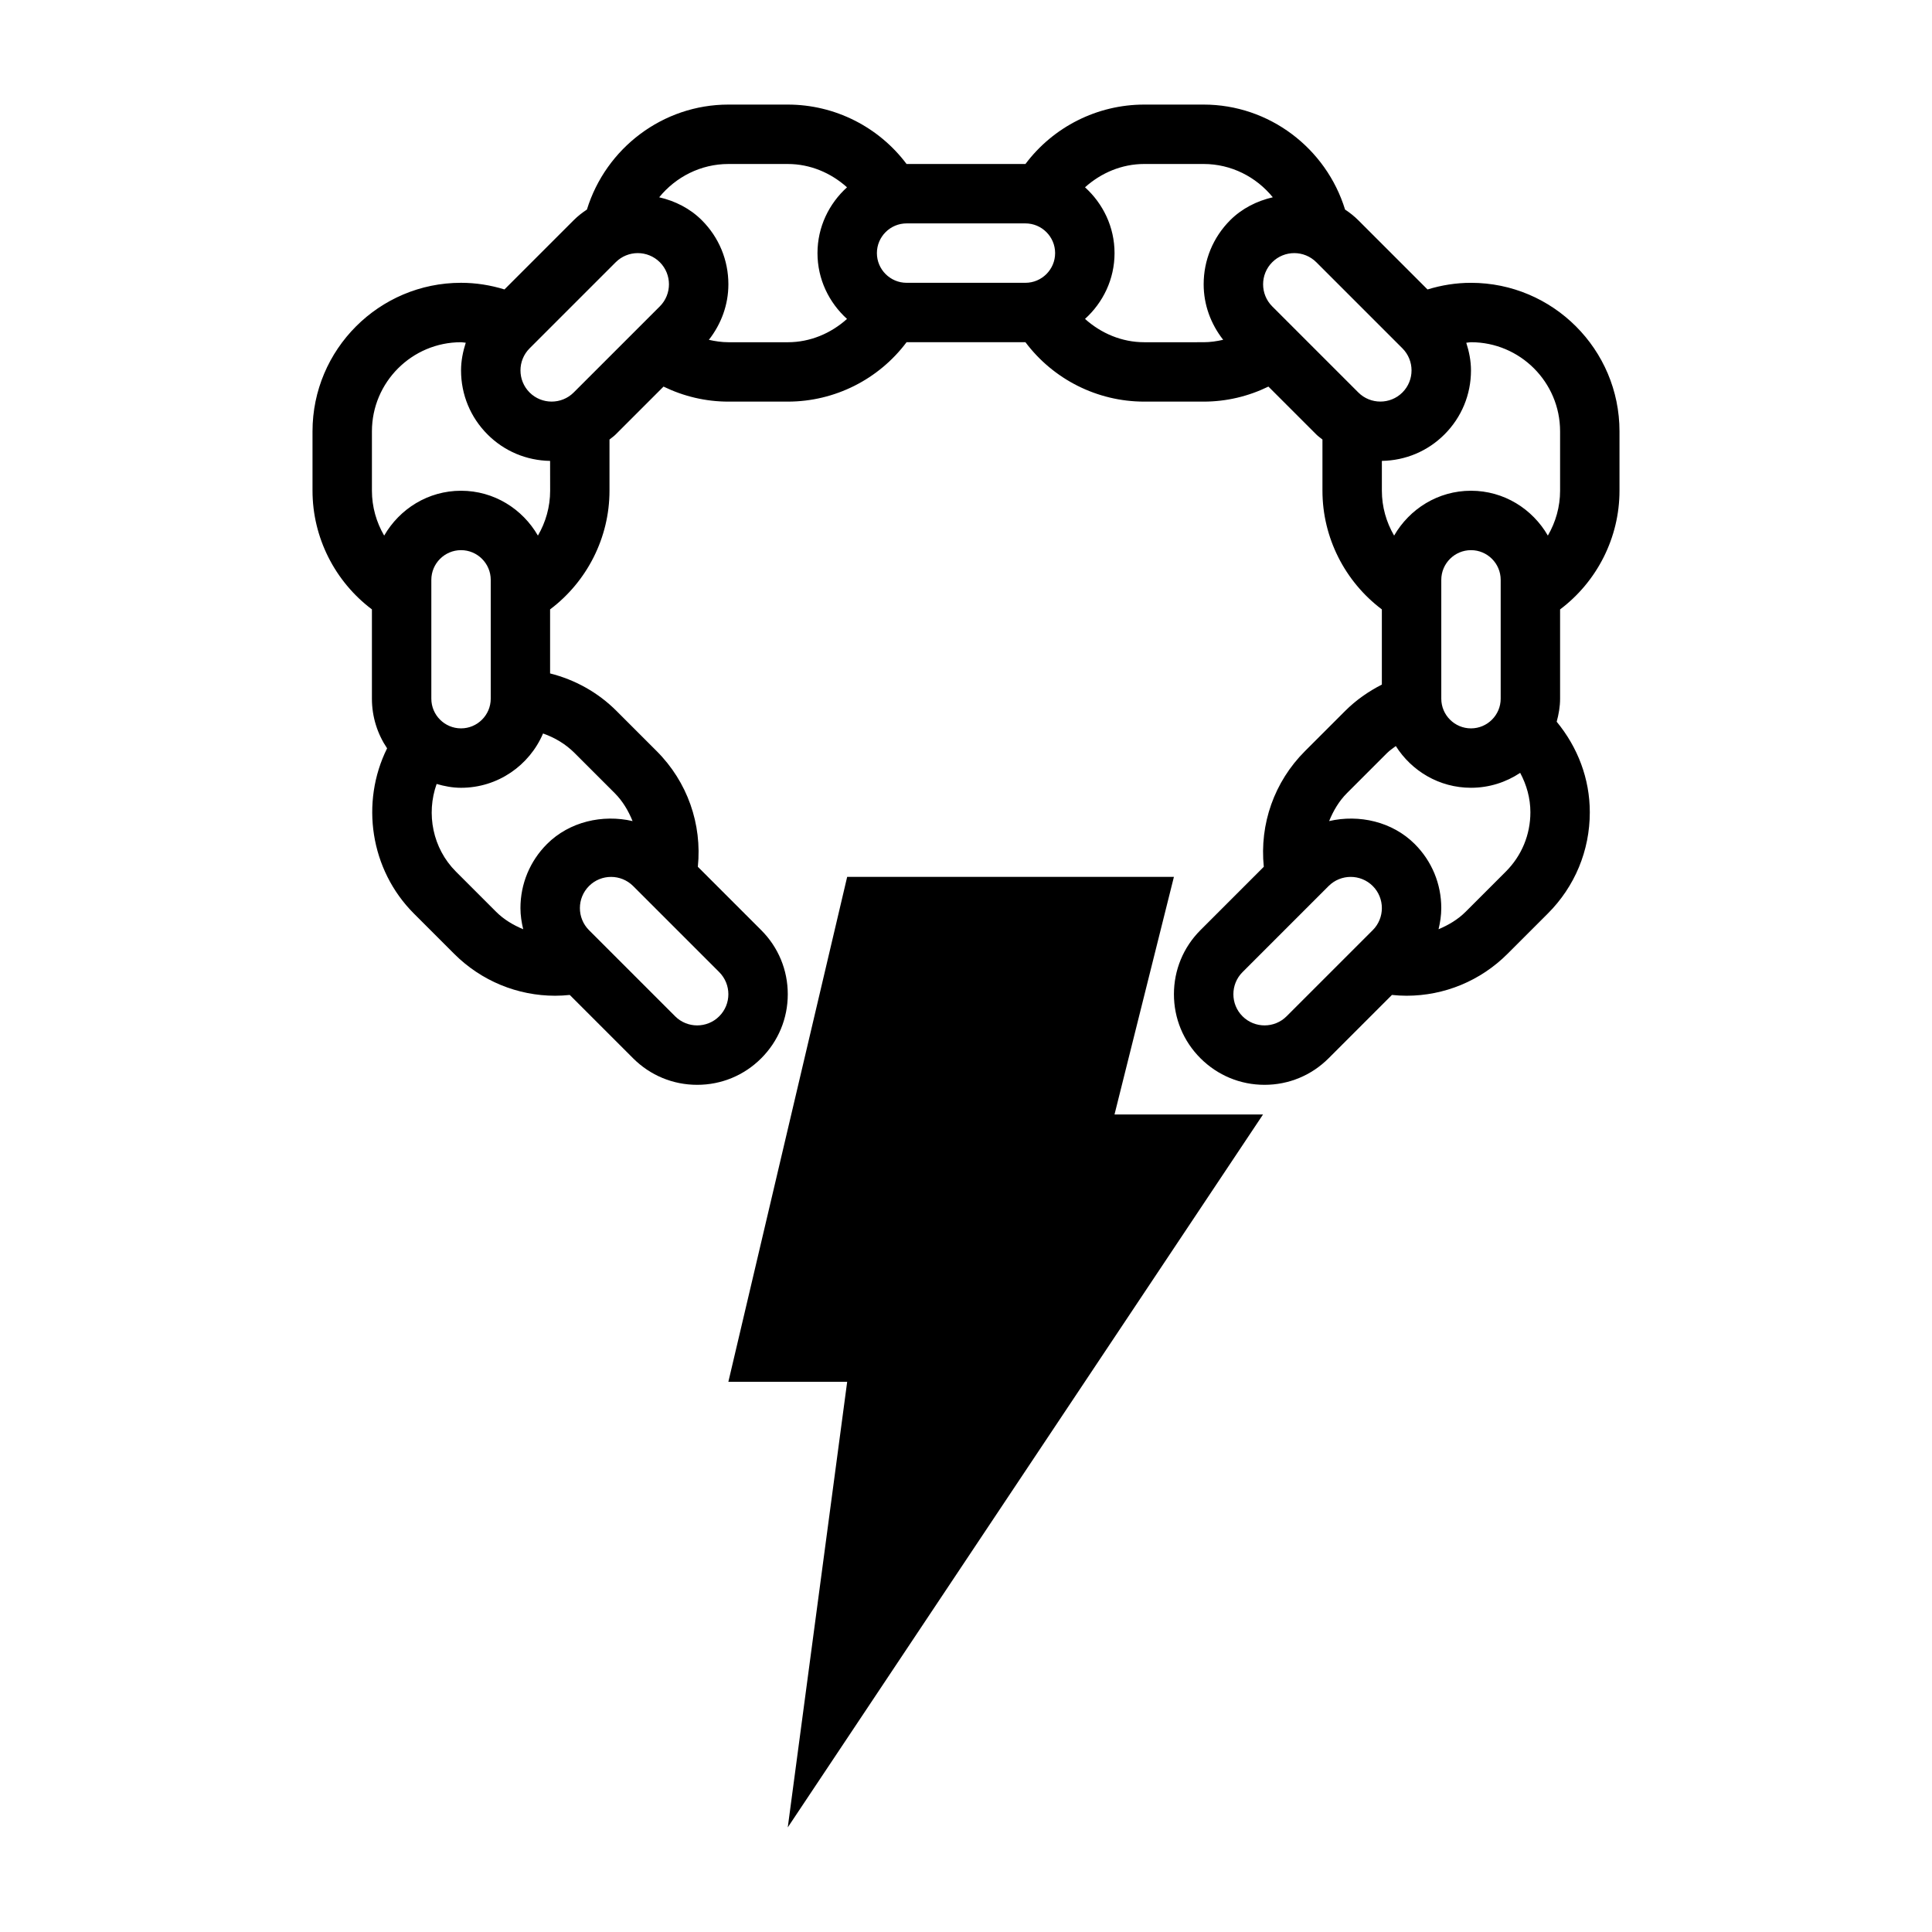 <?xml version="1.0" encoding="UTF-8"?>
<!-- Uploaded to: SVG Repo, www.svgrepo.com, Generator: SVG Repo Mixer Tools -->
<svg fill="#000000" width="800px" height="800px" version="1.1" viewBox="144 144 512 512" xmlns="http://www.w3.org/2000/svg">
 <g>
  <path d="m455.1 376.38h-86.59l-31.488 133.82h31.488l-15.746 118.08 125.95-188.93h-39.359z"/>
  <path d="m557.44 305.5c9.801-7.375 15.742-19.035 15.742-31.449v-15.742c0-21.703-17.656-39.359-39.359-39.359-3.961 0-7.801 0.621-11.516 1.762l-18.344-18.344c-1.078-1.078-2.258-2.008-3.504-2.824-5.019-16.297-20.141-27.828-37.48-27.828h-15.742c-12.477 0-24.113 5.918-31.48 15.742h-0.012-31.488-0.008c-7.375-9.824-19.004-15.742-31.48-15.742h-15.742c-17.344 0-32.465 11.531-37.488 27.82-1.242 0.82-2.434 1.746-3.504 2.824l-18.344 18.344c-3.711-1.137-7.555-1.758-11.512-1.758-21.703 0-39.359 17.656-39.359 39.359v15.742c0 12.422 5.945 24.074 15.742 31.449v23.656c0 4.871 1.488 9.398 4.023 13.16-7.109 14.328-4.512 32.18 7.102 43.793l10.645 10.645c7.219 7.227 16.84 11.133 26.789 11.133 1.289 0 2.582-0.078 3.871-0.211l16.781 16.781c4.543 4.543 10.57 7.039 16.988 7.039 6.414 0 12.445-2.496 16.98-7.039 4.531-4.543 7.027-10.555 7.027-16.973 0-6.406-2.496-12.445-7.039-16.98l-16.793-16.793c1.148-11.305-2.754-22.508-10.918-30.66l-10.645-10.645c-4.894-4.902-10.988-8.273-17.594-9.934v-16.973c9.801-7.375 15.742-19.035 15.742-31.449v-13.562c0.543-0.457 1.125-0.836 1.629-1.34l12.691-12.691c5.328 2.586 11.152 3.981 17.184 3.981h15.742c12.477 0 24.113-5.918 31.48-15.742h0.008 31.488 0.008c7.375 9.824 19.004 15.742 31.48 15.742h15.742c6.031 0 11.855-1.395 17.168-3.984l12.691 12.691c0.504 0.504 1.086 0.891 1.629 1.34v13.57c0 12.422 5.945 24.074 15.742 31.449v19.926c-3.566 1.812-6.879 4.133-9.723 6.977l-10.645 10.645c-8.164 8.156-12.066 19.355-10.918 30.66l-16.793 16.793c-4.527 4.535-7.023 10.566-7.023 16.98 0 6.414 2.496 12.445 7.039 16.98 4.543 4.535 10.562 7.031 16.973 7.031 6.406 0 12.445-2.496 16.98-7.039l16.781-16.781c1.289 0.133 2.59 0.211 3.871 0.211 9.957 0 19.57-3.906 26.789-11.133l10.645-10.645c7.18-7.168 11.133-16.703 11.133-26.848 0-8.895-3.195-17.215-8.777-23.992 0.535-1.961 0.902-3.984 0.902-6.113zm0-47.195v15.742c0 4.242-1.164 8.328-3.242 11.887-4.086-7.066-11.633-11.883-20.371-11.883s-16.289 4.816-20.371 11.887c-2.082-3.559-3.246-7.644-3.246-11.887v-7.91c6.258-0.102 12.137-2.559 16.578-7 4.543-4.535 7.039-10.566 7.039-16.973 0-2.543-0.496-4.984-1.25-7.336 0.414-0.023 0.824-0.141 1.25-0.141 13.02 0 23.613 10.594 23.613 23.613zm-15.742 39.363v31.488c0 4.336-3.535 7.871-7.871 7.871-4.336 0-7.871-3.535-7.871-7.871v-31.488c0-4.336 3.535-7.871 7.871-7.871 4.336-0.004 7.871 3.531 7.871 7.871zm-165.31-86.594c0-4.336 3.535-7.871 7.871-7.871h31.488c4.336 0 7.871 3.535 7.871 7.871 0 4.336-3.535 7.871-7.871 7.871h-31.488c-4.336 0-7.871-3.535-7.871-7.871zm-118.08 118.08v-31.488c0-4.336 3.535-7.871 7.871-7.871s7.871 3.535 7.871 7.871v31.488c0 4.336-3.535 7.871-7.871 7.871-4.336 0.004-7.871-3.531-7.871-7.871zm76.297 84.168c-3.219 3.227-8.469 3.227-11.691 0l-22.82-22.82c-3.219-3.227-3.219-8.469 0-11.691 1.605-1.613 3.723-2.422 5.844-2.422 2.117 0 4.234 0.812 5.848 2.418l22.82 22.82c3.227 3.234 3.227 8.477 0 11.695zm-27.703-59.141c2.141 2.141 3.637 4.707 4.738 7.414-7.934-1.836-16.742 0.141-22.68 6.078-4.539 4.543-7.035 10.574-7.035 16.98 0 1.922 0.293 3.777 0.73 5.606-2.621-1.102-5.109-2.551-7.188-4.637l-10.645-10.645c-6.164-6.164-7.926-15.312-5.109-23.223 2.066 0.598 4.207 1.016 6.469 1.016 9.754 0 18.137-5.945 21.734-14.391 3.102 1.094 5.969 2.785 8.344 5.164zm-20.348-68.242c-4.086-7.07-11.637-11.887-20.371-11.887-8.738 0-16.289 4.816-20.371 11.887-2.082-3.559-3.246-7.644-3.246-11.887v-15.742c0-13.02 10.598-23.617 23.617-23.617 0.426 0 0.836 0.117 1.25 0.133-0.754 2.352-1.25 4.801-1.25 7.344 0 6.406 2.496 12.445 7.039 16.98 4.441 4.441 10.312 6.887 16.562 6.992l0.012 7.91c0 4.242-1.164 8.328-3.242 11.887zm9.484-37.93c-3.219 3.219-8.469 3.219-11.691 0-3.219-3.227-3.219-8.469 0-11.691l22.82-22.82c1.617-1.613 3.734-2.422 5.852-2.422 2.117 0 4.234 0.812 5.848 2.418 3.219 3.227 3.219 8.469 0 11.691zm56.734-13.316h-15.742c-1.762 0-3.488-0.262-5.172-0.637 3.289-4.207 5.172-9.293 5.172-14.715 0-6.406-2.496-12.445-7.039-16.98-3.133-3.133-7.102-5.117-11.297-6.078 4.387-5.398 11.031-8.824 18.336-8.824h15.742c5.918 0 11.422 2.34 15.695 6.18-4.769 4.324-7.824 10.5-7.824 17.438 0 6.934 3.055 13.113 7.824 17.438-4.273 3.84-9.773 6.18-15.695 6.18zm94.465 0c-5.918 0-11.422-2.34-15.695-6.18 4.769-4.324 7.824-10.504 7.824-17.438 0-6.934-3.055-13.113-7.824-17.438 4.273-3.84 9.777-6.18 15.695-6.18h15.742c7.305 0 13.949 3.426 18.324 8.824-4.195 0.969-8.156 2.945-11.297 6.078-4.531 4.543-7.023 10.574-7.023 16.98 0 5.422 1.883 10.508 5.172 14.711-1.688 0.379-3.41 0.641-5.172 0.641zm33.914-9.504c-3.219-3.227-3.219-8.469 0-11.691 1.605-1.613 3.723-2.422 5.84-2.422s4.234 0.812 5.848 2.418l22.82 22.82c3.219 3.227 3.219 8.469 0 11.691-3.219 3.219-8.469 3.219-11.691 0zm3.816 188.13c-3.219 3.227-8.469 3.227-11.691 0-3.219-3.219-3.219-8.469 0-11.691l22.82-22.82c1.617-1.613 3.734-2.422 5.852-2.422 2.117 0 4.234 0.812 5.848 2.418 3.219 3.227 3.219 8.469 0 11.691zm58.098-38.344-10.645 10.645c-2.086 2.086-4.574 3.535-7.188 4.637 0.434-1.828 0.723-3.684 0.723-5.606 0-6.406-2.496-12.445-7.039-16.98-5.934-5.934-14.746-7.91-22.68-6.078 1.102-2.707 2.59-5.273 4.738-7.422l10.645-10.645c0.699-0.699 1.52-1.211 2.289-1.812 4.191 6.625 11.527 11.055 19.922 11.055 4.816 0 9.297-1.465 13.035-3.953 1.707 3.191 2.707 6.727 2.707 10.441 0 5.934-2.305 11.516-6.508 15.719z"/>
 </g>
</svg>